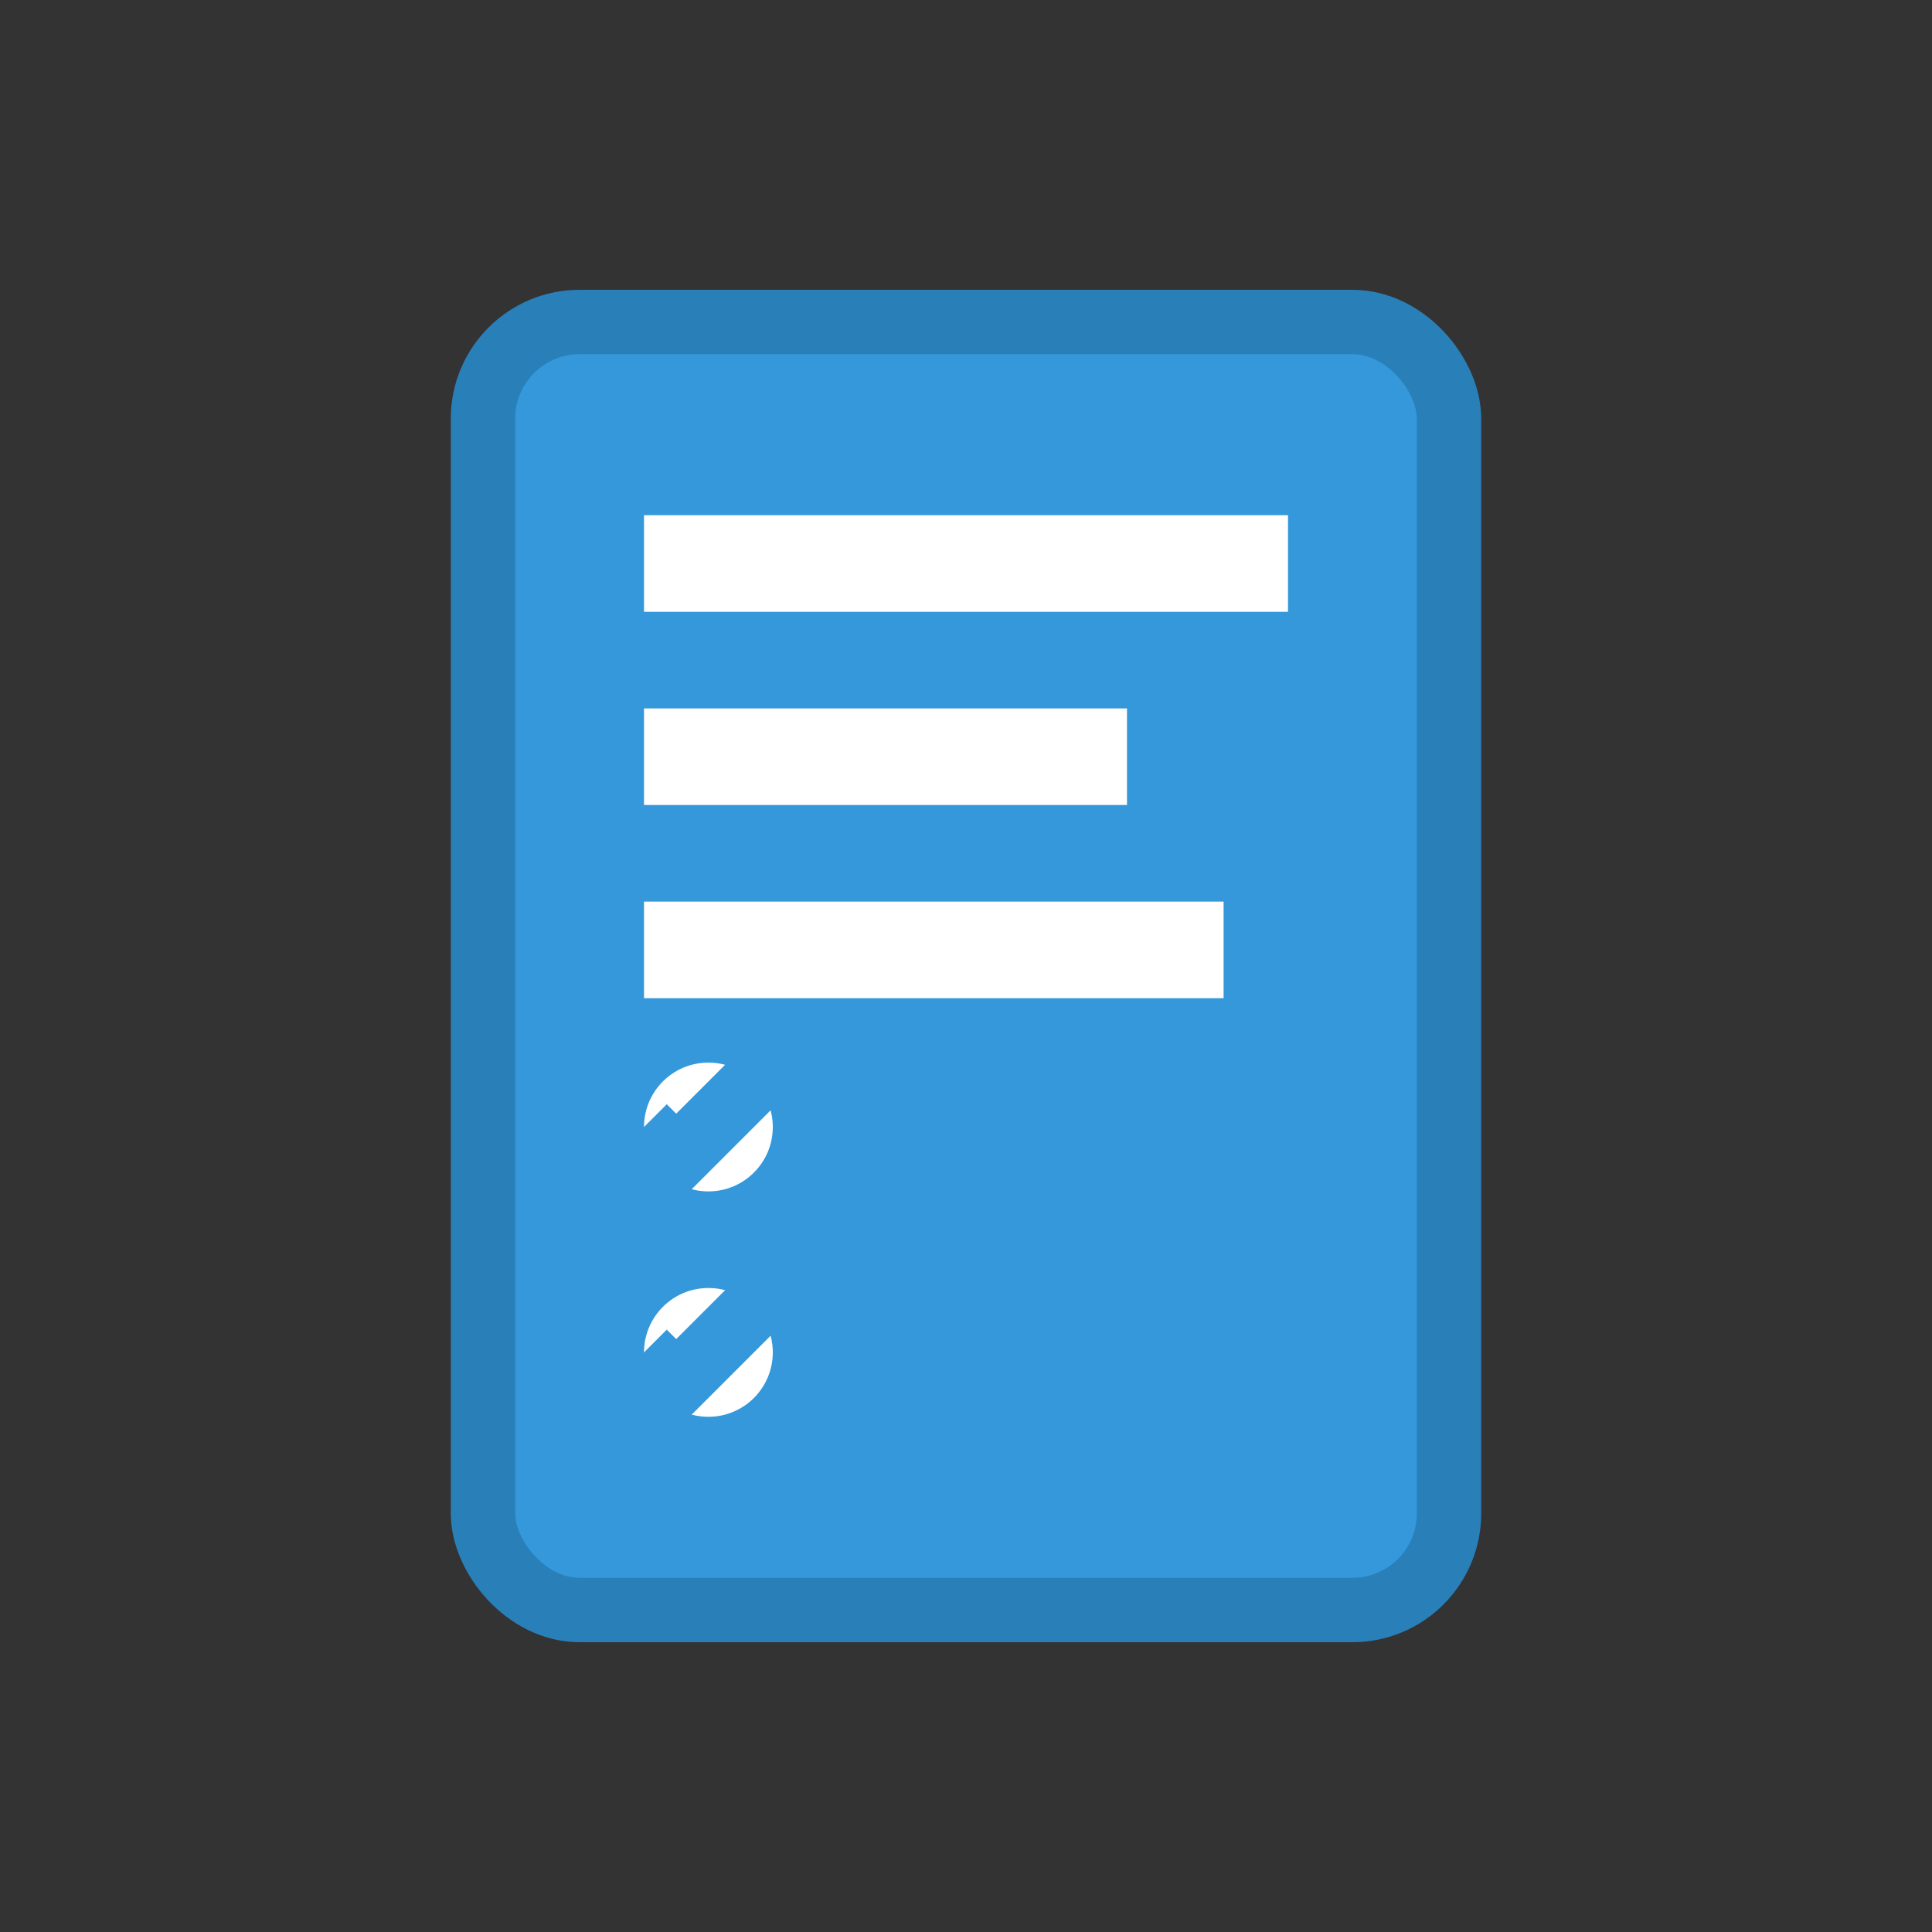 <svg xmlns="http://www.w3.org/2000/svg" width="60" height="60" viewBox="0 0 60 60" fill="none">
  <rect x="0" y="0" width="60" height="60" fill="#333333" stroke="none"/>
  <rect x="15" y="10" width="30" height="40" rx="3" fill="#3498db" stroke="#2980b9" stroke-width="2"/>
  <rect x="20" y="16" width="20" height="3" fill="white"/>
  <rect x="20" y="22" width="15" height="3" fill="white"/>
  <rect x="20" y="28" width="18" height="3" fill="white"/>
  <circle cx="22" cy="35" r="2" fill="white"/>
  <path d="M20 35 L21 36 L24 33" stroke="#3498db" stroke-width="2"/>
  <circle cx="22" cy="42" r="2" fill="white"/>
  <path d="M20 42 L21 43 L24 40" stroke="#3498db" stroke-width="2"/>
</svg>